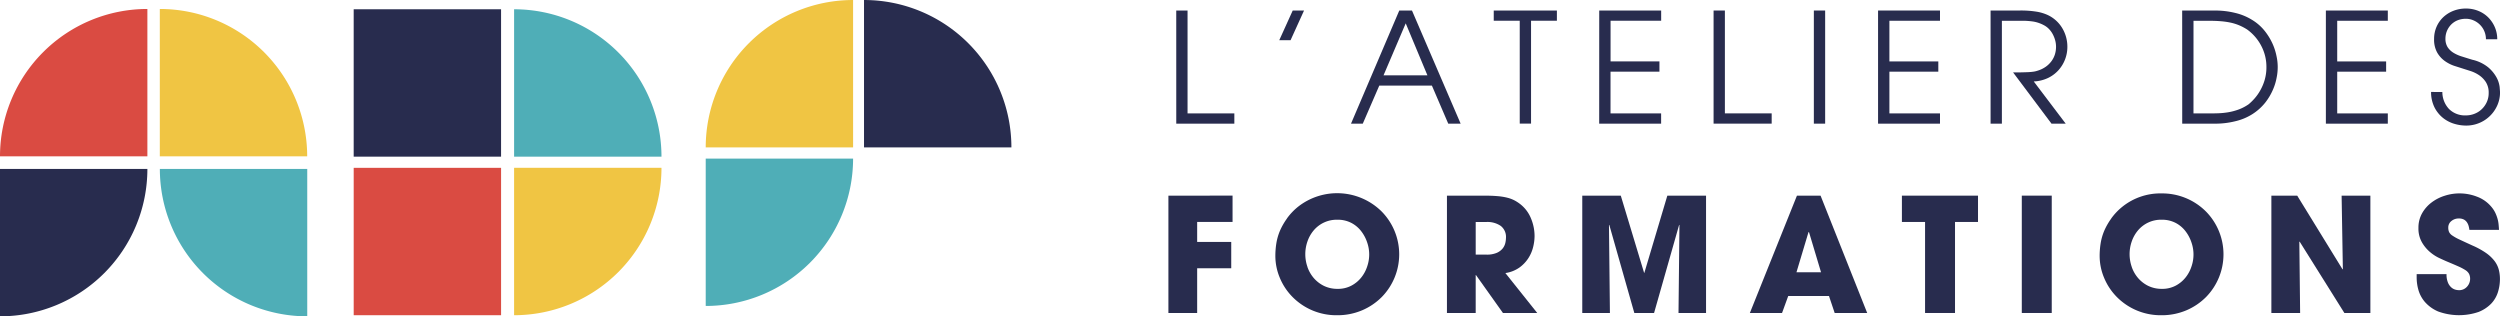 <svg xmlns="http://www.w3.org/2000/svg" width="226.043" height="28.597" viewBox="0 0 226.043 28.597">
  <g id="Groupe_288" data-name="Groupe 288" transform="translate(-159.062 -196.219)">
    <path id="Tracé_609" data-name="Tracé 609" d="M353.055,404.522a13.326,13.326,0,0,0-13.326,13.326h13.326Z" transform="translate(-180.667 -207.492)" fill="#da4b42"/>
    <path id="Tracé_610" data-name="Tracé 610" d="M401.827,404.522v13.326h13.326a13.326,13.326,0,0,0-13.326-13.326" transform="translate(-228.316 -207.492)" fill="#f0c543"/>
    <path id="Tracé_611" data-name="Tracé 611" d="M539.492,404.639v13.326h13.326a13.326,13.326,0,0,0-13.326-13.326" transform="translate(-333.947 -207.582)" fill="#4faeb7"/>
    <path id="Tracé_612" data-name="Tracé 612" d="M401.847,466.671A13.326,13.326,0,0,0,415.173,480V466.671Z" transform="translate(-228.331 -255.18)" fill="#4faeb7"/>
    <path id="Tracé_613" data-name="Tracé 613" d="M353.055,466.671A13.326,13.326,0,0,1,339.729,480V466.671Z" transform="translate(-180.667 -255.18)" fill="#282c4e"/>
    <path id="Tracé_614" data-name="Tracé 614" d="M552.818,466.255a13.326,13.326,0,0,1-13.326,13.326V466.255Z" transform="translate(-333.947 -254.861)" fill="#f0c543"/>
    <rect id="Rectangle_340" data-name="Rectangle 340" width="13.326" height="13.326" transform="translate(191.041 197.057)" fill="#282c4e"/>
    <rect id="Rectangle_341" data-name="Rectangle 341" width="13.326" height="13.326" transform="translate(191.042 211.394)" fill="#da4b42"/>
    <path id="Tracé_615" data-name="Tracé 615" d="M350.025,539.664A13.326,13.326,0,0,0,336.7,552.99h13.326Z" transform="translate(-113.829 -343.444)" fill="#f0c543"/>
    <path id="Tracé_616" data-name="Tracé 616" d="M398.213,539.664V552.99h13.326a13.326,13.326,0,0,0-13.326-13.326" transform="translate(-161.029 -343.444)" fill="#282c4e"/>
    <path id="Tracé_617" data-name="Tracé 617" d="M350.025,601.28A13.326,13.326,0,0,1,336.7,614.606V601.28Z" transform="translate(-113.829 -390.723)" fill="#4faeb7"/>
    <g id="Groupe_289" data-name="Groupe 289" transform="translate(106 -34)">
      <path id="Tracé_619" data-name="Tracé 619" d="M490.447,566.851h1.022v9.3H495.7v.928h-5.251Z" transform="translate(-331.032 -335.681)" fill="#282c4e"/>
      <path id="Tracé_620" data-name="Tracé 620" d="M521.091,569.532l1.216-2.682h1.024l-1.218,2.682Z" transform="translate(-352.36 -335.681)" fill="#282c4e"/>
      <path id="Tracé_621" data-name="Tracé 621" d="M545.361,572.711h3.968l-1.962-4.7Zm1.424-5.86h1.147l4.4,10.229h-1.12l-1.479-3.443h-4.755l-1.493,3.443h-1.064Z" transform="translate(-367.204 -335.681)" fill="#282c4e"/>
      <path id="Tracé_622" data-name="Tracé 622" d="M587.231,567.778h-2.35v-.926h5.71v.926h-2.337v9.3h-1.022Z" transform="translate(-396.759 -335.682)" fill="#282c4e"/>
      <path id="Tracé_623" data-name="Tracé 623" d="M616.256,566.851h5.6v.926h-4.575v3.677H621.7v.926h-4.423v3.773h4.575v.928h-5.6Z" transform="translate(-418.596 -335.681)" fill="#282c4e"/>
      <path id="Tracé_624" data-name="Tracé 624" d="M650.266,566.851h1.022v9.3h4.231v.928h-5.253Z" transform="translate(-442.267 -335.681)" fill="#282c4e"/>
      <rect id="Rectangle_342" data-name="Rectangle 342" width="1.022" height="10.229" transform="translate(217.065 231.17)" fill="#282c4e"/>
      <path id="Tracé_625" data-name="Tracé 625" d="M699.19,566.851h5.6v.926h-4.575v3.677h4.423v.926h-4.423v3.773h4.575v.928h-5.6Z" transform="translate(-476.319 -335.681)" fill="#282c4e"/>
      <path id="Tracé_626" data-name="Tracé 626" d="M732.654,566.851h2.6a8.994,8.994,0,0,1,1.6.111,4,4,0,0,1,.921.275,3.018,3.018,0,0,1,1.346,1.183,3.267,3.267,0,0,1,.477,1.734,3.151,3.151,0,0,1-.781,2.066,3.027,3.027,0,0,1-.946.719,3.353,3.353,0,0,1-1.313.326l2.888,3.814h-1.285l-3.47-4.631c.323,0,.6,0,.823-.007s.422-.011.587-.02a4.356,4.356,0,0,0,.436-.042,1.935,1.935,0,0,0,.352-.083,2.562,2.562,0,0,0,.734-.346,2.264,2.264,0,0,0,.531-.511,2.086,2.086,0,0,0,.319-.627,2.343,2.343,0,0,0,.1-.685,2.194,2.194,0,0,0-.083-.6,2.727,2.727,0,0,0-.228-.56,2.1,2.1,0,0,0-.352-.469,1.742,1.742,0,0,0-.457-.331,3.088,3.088,0,0,0-.9-.312,6.6,6.6,0,0,0-1.091-.076h-1.785v9.3h-1.022Z" transform="translate(-499.61 -335.681)" fill="#282c4e"/>
      <path id="Tracé_627" data-name="Tracé 627" d="M790.668,576.157h1.48c.23,0,.487,0,.774-.012a6.9,6.9,0,0,0,.892-.091,5.205,5.205,0,0,0,.933-.248,4.1,4.1,0,0,0,.912-.477,4.94,4.94,0,0,0,.513-.5,4.212,4.212,0,0,0,.516-.719,4.508,4.508,0,0,0,.41-.952,4.1,4.1,0,0,0,.165-1.2,4.061,4.061,0,0,0-.469-1.913,4.226,4.226,0,0,0-1.272-1.472,4.832,4.832,0,0,0-.705-.373,4.536,4.536,0,0,0-.761-.243,6.9,6.9,0,0,0-.87-.13c-.313-.027-.66-.042-1.036-.042h-1.48Zm-1.022-9.3h2.986a7.5,7.5,0,0,1,1.83.221,5.071,5.071,0,0,1,1.5.621,4.288,4.288,0,0,1,1.12.969,5.492,5.492,0,0,1,.712,1.138,5.171,5.171,0,0,1,.38,1.163,4.641,4.641,0,0,1,.02,1.921,5,5,0,0,1-.339,1.118,5.3,5.3,0,0,1-.7,1.176,4.712,4.712,0,0,1-1.189,1.057,4.982,4.982,0,0,1-1.5.621,7.4,7.4,0,0,1-1.83.223h-2.986Z" transform="translate(-539.278 -335.685)" fill="#282c4e"/>
      <path id="Tracé_628" data-name="Tracé 628" d="M832.386,566.856h5.6v.926h-4.575v3.677h4.423v.926h-4.423v3.773h4.575v.928h-5.6Z" transform="translate(-569.025 -335.685)" fill="#282c4e"/>
      <path id="Tracé_629" data-name="Tracé 629" d="M864.692,573.81a2.238,2.238,0,0,0,.609,1.542,2.039,2.039,0,0,0,1.52.573,2.094,2.094,0,0,0,.774-.145,1.952,1.952,0,0,0,.656-.415,2.06,2.06,0,0,0,.457-.643,1.929,1.929,0,0,0,.172-.828,1.754,1.754,0,0,0-.256-.982,2.211,2.211,0,0,0-.621-.629,3.106,3.106,0,0,0-.754-.366c-.258-.084-.475-.152-.649-.207q-.346-.111-.8-.255a3.237,3.237,0,0,1-.87-.437,2.416,2.416,0,0,1-.7-.766,2.386,2.386,0,0,1-.285-1.236,2.724,2.724,0,0,1,.221-1.1,2.668,2.668,0,0,1,.609-.872,2.82,2.82,0,0,1,.912-.573,3.079,3.079,0,0,1,1.134-.208,2.9,2.9,0,0,1,1.147.223,2.684,2.684,0,0,1,.9.607,2.836,2.836,0,0,1,.58.884,2.749,2.749,0,0,1,.207,1.065h-1.022a1.848,1.848,0,0,0-1.12-1.707,1.687,1.687,0,0,0-.69-.145,1.974,1.974,0,0,0-.788.15,1.755,1.755,0,0,0-.582.408,1.866,1.866,0,0,0-.359.574,1.793,1.793,0,0,0-.123.651,1.424,1.424,0,0,0,.192.774,1.665,1.665,0,0,0,.526.511,3.285,3.285,0,0,0,.776.344q.44.139.939.292a3.48,3.48,0,0,1,1.451.7,3.243,3.243,0,0,1,.746.919,2.4,2.4,0,0,1,.27.842c.022.254.035.417.035.491a2.865,2.865,0,0,1-.229,1.132,3.062,3.062,0,0,1-2.854,1.867,3.756,3.756,0,0,1-1.044-.158,3.014,3.014,0,0,1-1.009-.518,2.91,2.91,0,0,1-.774-.94,3.084,3.084,0,0,1-.324-1.424Z" transform="translate(-590.799 -335.272)" fill="#282c4e"/>
      <path id="Tracé_630" data-name="Tracé 630" d="M488.114,621.915v10.61h2.6v-4.043h3.081V626.1h-3.081v-1.808h3.2v-2.379Z" transform="translate(-329.408 -374.006)" fill="#282c4e"/>
      <path id="Tracé_631" data-name="Tracé 631" d="M522.811,627.913a3.078,3.078,0,0,0,.581,1.006,2.913,2.913,0,0,0,.917.7,2.761,2.761,0,0,0,1.226.263,2.574,2.574,0,0,0,1.254-.293,2.843,2.843,0,0,0,.9-.752,3.171,3.171,0,0,0,.53-1.006,3.309,3.309,0,0,0-.005-2.128,3.44,3.44,0,0,0-.532-1.017,2.7,2.7,0,0,0-.895-.761,2.66,2.66,0,0,0-1.276-.293,2.719,2.719,0,0,0-2.158.989,3.116,3.116,0,0,0-.552,1,3.491,3.491,0,0,0,.015,2.293m-1.865-4.392a5.361,5.361,0,0,1,1.055-1.1,5.717,5.717,0,0,1,7.52.474,5.518,5.518,0,0,1,0,7.727,5.606,5.606,0,0,1-1.778,1.2,5.692,5.692,0,0,1-2.265.444,5.566,5.566,0,0,1-4.043-1.671,5.4,5.4,0,0,1-1.133-1.72,5.128,5.128,0,0,1-.4-1.987,7.289,7.289,0,0,1,.086-1.1,4.949,4.949,0,0,1,.331-1.161,5.819,5.819,0,0,1,.63-1.1" transform="translate(-351.531 -373.546)" fill="#282c4e"/>
      <path id="Tracé_632" data-name="Tracé 632" d="M573.573,627.249h.961a2.266,2.266,0,0,0,.953-.164,1.414,1.414,0,0,0,.53-.4,1.261,1.261,0,0,0,.237-.5,2.244,2.244,0,0,0,.056-.453,1.255,1.255,0,0,0-.479-1.083,2.113,2.113,0,0,0-1.269-.351h-.989Zm-2.6-5.332h3.355c.468,0,.87.015,1.2.043a5.538,5.538,0,0,1,.874.136,3.022,3.022,0,0,1,.652.237,3.506,3.506,0,0,1,.537.344,3.12,3.12,0,0,1,.981,1.3,4.128,4.128,0,0,1,.323,1.6,4.183,4.183,0,0,1-.13.99,3.274,3.274,0,0,1-.436,1.009,3.132,3.132,0,0,1-.81.846,2.93,2.93,0,0,1-1.263.494l2.883,3.614h-3.1L573.6,629.1h-.028v3.426h-2.6Z" transform="translate(-387.082 -374.008)" fill="#282c4e"/>
      <path id="Tracé_633" data-name="Tracé 633" d="M618.9,621.915l-2.079,6.982H616.8l-2.109-6.982h-3.483v10.61h2.5l-.086-7.943.028-.028,2.265,7.971H617.7l2.267-7.971.028.028-.085,7.943H622.4v-10.61Z" transform="translate(-415.082 -374.006)" fill="#282c4e"/>
      <path id="Tracé_634" data-name="Tracé 634" d="M666.363,625.214h.045l1.088,3.627h-2.221Zm-1.045-3.3-4.257,10.61h2.91l.558-1.534h3.686l.515,1.534h2.94l-4.216-10.61Z" transform="translate(-449.781 -374.006)" fill="#282c4e"/>
      <path id="Tracé_635" data-name="Tracé 635" d="M706.283,621.915v2.379h2.094v8.23h2.708v-8.23h2.079v-2.379Z" transform="translate(-481.256 -374.006)" fill="#282c4e"/>
      <rect id="Rectangle_343" data-name="Rectangle 343" width="2.708" height="10.61" transform="translate(235.867 247.908)" fill="#282c4e"/>
      <path id="Tracé_636" data-name="Tracé 636" d="M768,627.913a3.071,3.071,0,0,0,.581,1.006,2.905,2.905,0,0,0,.917.7,2.759,2.759,0,0,0,1.225.263,2.576,2.576,0,0,0,1.254-.293,2.845,2.845,0,0,0,.9-.752,3.175,3.175,0,0,0,.53-1.006,3.307,3.307,0,0,0-.006-2.128,3.437,3.437,0,0,0-.532-1.017,2.69,2.69,0,0,0-.895-.761,2.659,2.659,0,0,0-1.276-.293,2.718,2.718,0,0,0-2.158.989,3.118,3.118,0,0,0-.552,1,3.494,3.494,0,0,0,.015,2.293m-1.864-4.392a5.418,5.418,0,0,1,1.054-1.1,5.476,5.476,0,0,1,3.49-1.169,5.587,5.587,0,0,1,4.03,1.643,5.518,5.518,0,0,1,0,7.727,5.606,5.606,0,0,1-1.778,1.2,5.691,5.691,0,0,1-2.265.444,5.568,5.568,0,0,1-4.043-1.671,5.411,5.411,0,0,1-1.133-1.72,5.129,5.129,0,0,1-.4-1.987,7.337,7.337,0,0,1,.086-1.1,4.958,4.958,0,0,1,.331-1.161,5.811,5.811,0,0,1,.63-1.1" transform="translate(-522.188 -373.546)" fill="#282c4e"/>
      <path id="Tracé_637" data-name="Tracé 637" d="M822.521,621.915l.113,6.64-.028.026-4.1-6.667h-2.336v10.61h2.6l-.072-6.437.03-.015,4.043,6.452h2.351v-10.61Z" transform="translate(-557.737 -374.006)" fill="#282c4e"/>
      <path id="Tracé_638" data-name="Tracé 638" d="M864.179,624.555a2.323,2.323,0,0,0-.058-.308,1.146,1.146,0,0,0-.143-.344.806.806,0,0,0-.278-.273.973.973,0,0,0-.5-.107,1.009,1.009,0,0,0-.645.229.731.731,0,0,0-.286.6.96.96,0,0,0,.072.393.828.828,0,0,0,.308.329,4.426,4.426,0,0,0,.665.367c.287.133.669.312,1.148.53a7.083,7.083,0,0,1,1.226.675,3.47,3.47,0,0,1,.759.716,2.258,2.258,0,0,1,.387.782,3.4,3.4,0,0,1,.107.868,3.984,3.984,0,0,1-.179,1.16,2.659,2.659,0,0,1-.609,1.047,3.248,3.248,0,0,1-1.141.754,5.488,5.488,0,0,1-3.663-.043,3.339,3.339,0,0,1-1.175-.838,2.868,2.868,0,0,1-.6-1.09,4.128,4.128,0,0,1-.163-1.1v-.346h2.7a1.9,1.9,0,0,0,.122.746,1.184,1.184,0,0,0,.3.444.917.917,0,0,0,.364.208,1.235,1.235,0,0,0,.316.051.94.94,0,0,0,.759-.323,1.053,1.053,0,0,0,.272-.7,1.008,1.008,0,0,0-.092-.443.949.949,0,0,0-.331-.346,4.735,4.735,0,0,0-.637-.336c-.269-.119-.607-.265-1.019-.436q-.273-.116-.716-.323a3.759,3.759,0,0,1-.861-.566,3.285,3.285,0,0,1-.716-.883,2.5,2.5,0,0,1-.3-1.267,2.639,2.639,0,0,1,.329-1.327,3.168,3.168,0,0,1,.861-.981,3.851,3.851,0,0,1,1.2-.611,4.349,4.349,0,0,1,2.895.086,3.079,3.079,0,0,1,1.3.91,2.526,2.526,0,0,1,.372.568,3.52,3.52,0,0,1,.2.545,2.907,2.907,0,0,1,.092.509c.015.162.026.32.036.472Z" transform="translate(-587.841 -373.55)" fill="#282c4e"/>
    </g>
  </g>
</svg>

